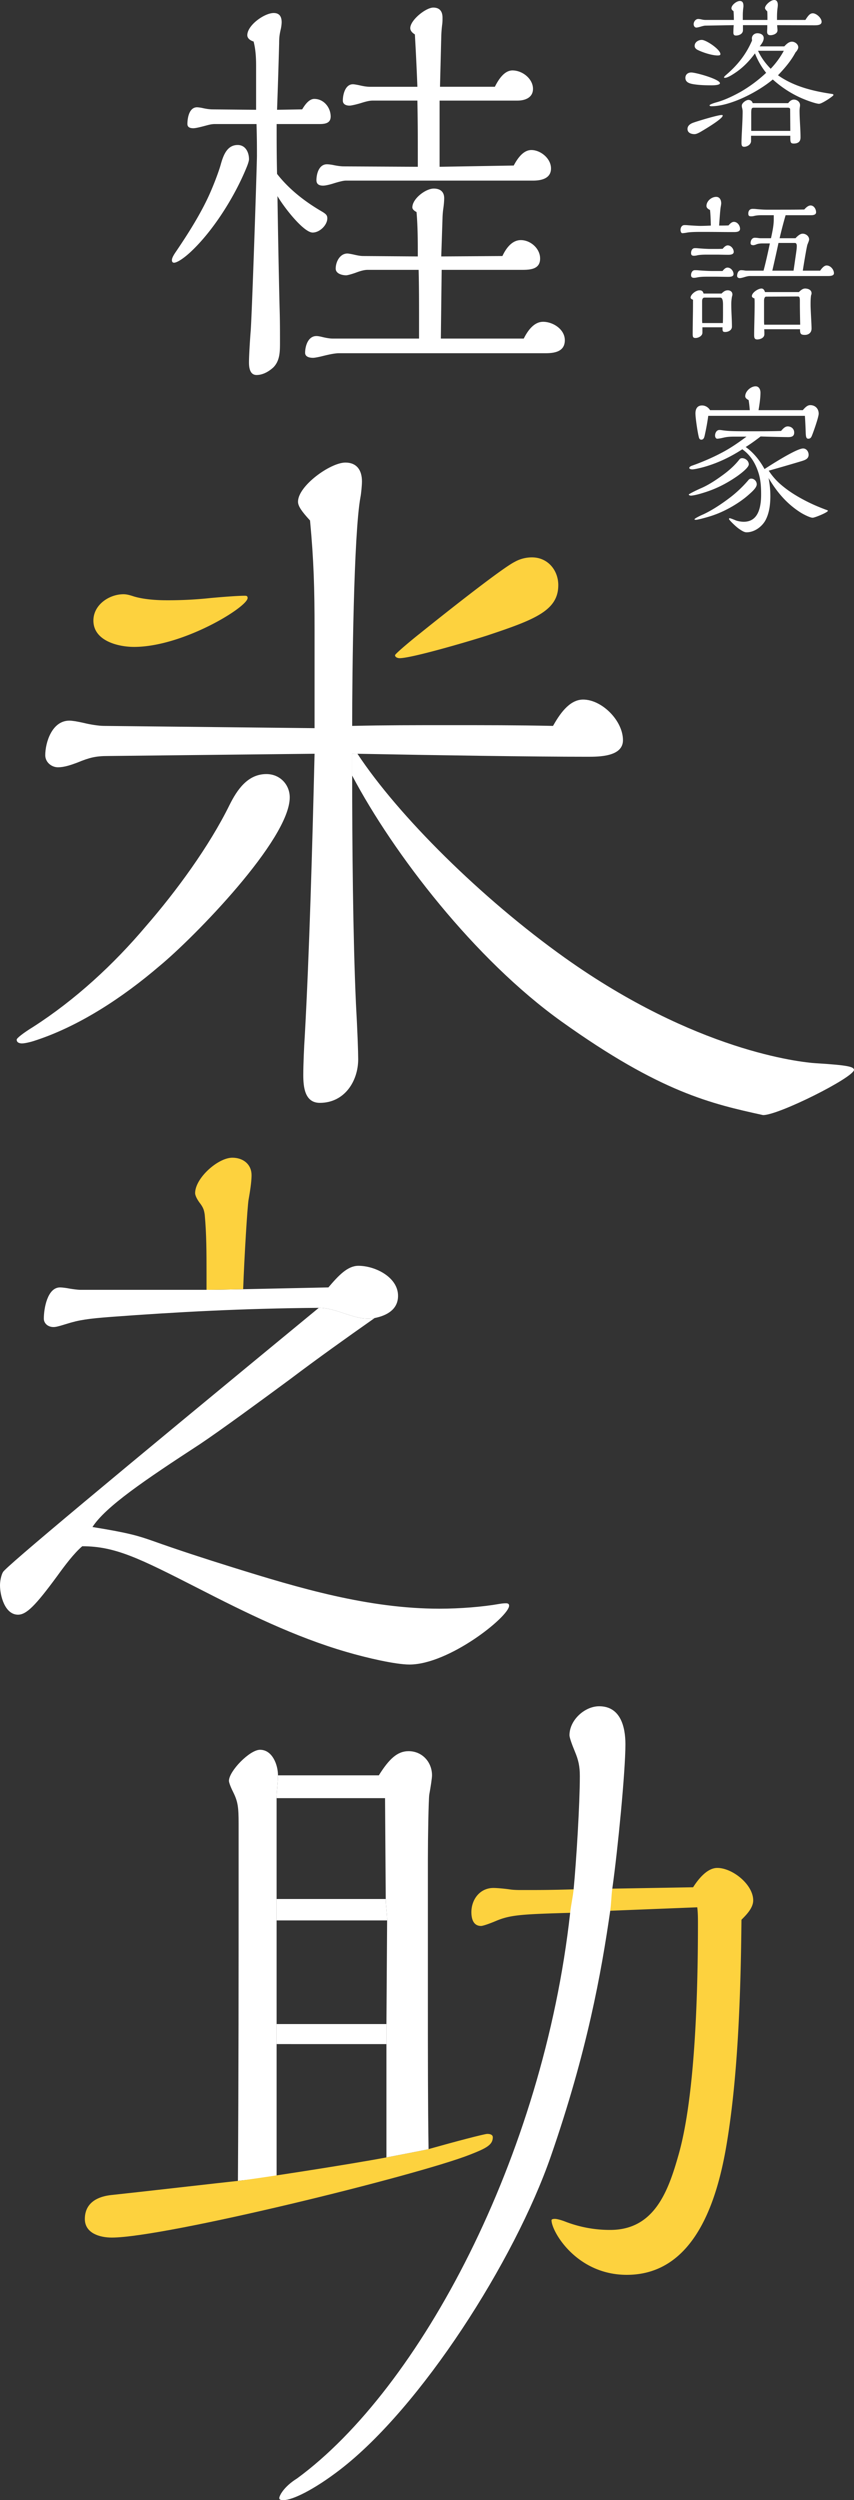 <svg xmlns="http://www.w3.org/2000/svg" id="b" viewBox="0 0 126.4 369.969"><rect x="0" y="0" width="126.4" height="369.969" fill="#333333" stroke="none"/><defs><style>.d{fill:#fff}.e{fill:#fdd23e}</style></defs><g id="c"><path d="M105.332 12.625c-.912 0-1.824-.023-2.712-.168-.552-.096-1.176-.264-1.176-.936 0-.505.384-.793.864-.793.72 0 4.249 1.009 4.249 1.585 0 .264-.744.312-1.224.312Zm-1.728 6.937c-.36.192-.6.288-.816.288-.48 0-1.032-.191-1.032-.768 0-.504.456-.792.888-.937.816-.288 3.624-1.128 4.176-1.128.072 0 .144 0 .144.096 0 .48-2.856 2.16-3.36 2.448Zm16.681-17.594c.576 0 1.32.721 1.32 1.249 0 .504-.6.527-1.128.527l-5.449-.023c0 .264.048.527.048.768 0 .504-.648.721-1.056.721-.312 0-.48-.169-.48-.505 0-.216.024-.407.024-.624v-.359h-3.601v.744c0 .552-.576.792-1.032.792-.288 0-.384-.145-.384-.433 0-.359.024-.792.048-1.104l-4.2.071c-.144 0-.432.072-.672.145-.24.072-.528.144-.648.144-.264 0-.408-.264-.408-.504 0-.359.288-.768.672-.768q.18 0 .504.071.324.073.576.072h4.201c0-.384-.024-.96-.048-1.296-.144-.096-.312-.24-.312-.432 0-.48.768-1.08 1.248-1.08.432 0 .528.359.528.72 0 .072 0 .168-.024.312a9 9 0 0 0-.072 1.152v.624h3.648c0-.432 0-.84-.024-1.271-.192-.169-.336-.36-.336-.48 0-.456.84-1.2 1.368-1.2.408 0 .528.36.528.72 0 .145-.024.36-.048.528-.048.36-.072.864-.072 1.248v.456h4.2c.36-.552.648-.984 1.08-.984Zm-14.064 6.241c-.792 0-2.136-.408-3-.84-.216-.12-.408-.312-.408-.576 0-.553.552-.889 1.056-.889.648 0 2.76 1.416 2.76 2.112 0 .192-.288.192-.408.192Zm16.897 5.688c.144.023.24.048.24.168 0 .072-.336.336-.888.696-.576.359-1.032.6-1.248.6-.432 0-2.064-.552-3.216-1.128a16 16 0 0 1-3.625-2.473c-2.136 1.801-6.241 3.961-9.097 3.961-.096 0-.264-.024-.264-.145 0-.071.384-.264 1.104-.456 1.2-.336 2.472-.96 3.504-1.536a20.6 20.6 0 0 0 3.769-2.808 11 11 0 0 1-1.656-2.881c-.744 1.032-1.656 1.992-2.712 2.736-.72.504-1.392.889-1.728.889-.072 0-.144-.024-.144-.072 0-.072.144-.216.312-.36 1.704-1.464 2.952-3.024 3.84-5.088 0-.097-.024-.217-.024-.312 0-.456.384-.768.816-.768.456 0 .936.216.936.72 0 .456-.336.888-.6 1.224h3.648c.288-.312.672-.695 1.128-.695.432 0 .937.359.937.84 0 .216-.216.552-.408.744-.672 1.271-1.608 2.352-2.592 3.384 2.328 1.656 5.185 2.353 7.969 2.761Zm-5.617.84c.456 0 .912.336.912.816 0 .071 0 .12-.024.264a4 4 0 0 0-.048.528c0 1.344.144 2.664.144 4.008 0 .648-.408.889-1.008.889-.432 0-.504-.168-.504-.841v-.312h-5.809v.768c0 .528-.552.864-1.032.864-.36 0-.384-.288-.384-.6 0-1.032.168-3.072.168-4.608 0-.168-.024-.36-.072-.528s-.048-.24-.048-.36c0-.384.624-.84.984-.84.312 0 .552.192.624.48h5.256c.192-.265.48-.528.84-.528Zm-.551 1.441c0-.192-.192-.24-.336-.24h-5.089c-.288 0-.336.192-.336.816v2.616h5.785zm-4.753-8.665c.456 1.008 1.104 1.872 1.872 2.664a12.4 12.4 0 0 0 1.944-2.664zm-3.576 25.317c.528 0 .912.552.912 1.032 0 .432-.48.48-.912.48h-.264c-1.248 0-2.521-.024-3.769-.024h-1.104c-.624 0-1.44.024-1.896.12a6 6 0 0 1-.576.072c-.216 0-.288-.312-.288-.48 0-.36.192-.72.576-.72.192 0 .336 0 .528.023.648.048 1.488.097 1.824.097.384 0 1.08-.024 1.56-.049-.024-.863-.048-1.68-.12-2.304-.24-.12-.528-.288-.528-.601 0-.72.744-1.344 1.44-1.344.528 0 .744.48.744.96 0 .072-.024.265-.072.504-.072.385-.168 1.729-.24 2.784.456 0 .936 0 1.392-.023.264-.312.528-.528.792-.528Zm-.912 10.129c.384 0 .696.216.696.624 0 .096-.048.264-.072.336a6.3 6.3 0 0 0-.096 1.177c0 1.08.096 2.16.096 3.24 0 .527-.528.792-1.008.792-.264 0-.384-.072-.384-.408v-.288h-2.977v.792c0 .504-.6.792-1.032.792-.36 0-.408-.192-.408-.576 0-1.536.048-3.072.048-4.608v-.479c-.144-.049-.36-.145-.36-.312 0-.432.744-1.08 1.32-1.08.336 0 .504.12.6.48h2.665c.264-.265.528-.48.912-.48Zm0-6.648c.48 0 .888.504.888.96 0 .432-.576.432-.864.432-.576 0-1.128-.023-1.704-.023h-1.2c-.552 0-1.104 0-1.608.096a2 2 0 0 1-.528.072c-.288 0-.408-.12-.408-.408 0-.336.168-.72.552-.72.192 0 .312 0 .504.023.552.049 1.416.097 1.704.097h.72c.408 0 .792 0 1.2-.024.288-.36.528-.504.744-.504Zm-.025 3.288c.48 0 .888.504.888.96 0 .408-.528.408-.792.408-.624 0-1.224-.023-1.824-.023h-1.152c-.528 0-1.032 0-1.561.096a2.5 2.5 0 0 1-.528.072c-.288 0-.432-.12-.432-.408 0-.336.192-.721.552-.721.192 0 .36 0 .576.024.624.048 1.44.096 1.944.096h1.584c.24-.288.456-.504.744-.504Zm-.671 6.528v-1.031c0-.648-.096-1.057-.408-1.057h-2.328c-.288 0-.36.288-.36.528v2.592c0 .216 0 .385.024.648h3.048c.024-.624.024-1.128.024-1.681Zm15.337-6.84c.576 0 1.08.6 1.08 1.151 0 .336-.408.408-.84.408h-11.641c-.168 0-.48.072-.72.145-.216.071-.576.168-.744.168-.216 0-.384-.12-.384-.336 0-.265.12-.841.6-.841.144 0 .408.024.528.049.144.023.264.023.336.023h2.448c.36-1.344.648-2.688.936-4.032h-1.056c-.336 0-.696.024-1.008.168-.12.048-.312.096-.36.096-.264 0-.432-.071-.432-.312 0-.384.216-.792.624-.792.144 0 .408.023.552.048.168.024.264.024.408.024h1.44c.264-1.249.408-1.944.408-2.856v-.553h-1.536c-.48 0-.864 0-1.32.097a1.8 1.8 0 0 1-.504.071c-.36 0-.408-.168-.408-.432 0-.384.216-.672.624-.672.168 0 .312 0 .504.023.456.049 1.128.097 1.536.097h1.68c1.32 0 2.616 0 3.936-.024.24-.264.576-.6.936-.6.504 0 .816.552.816 1.008 0 .36-.408.432-.696.432h-3.816a64 64 0 0 0-.888 3.409h2.352c.264-.288.672-.673 1.056-.673.48 0 .96.36.96.864 0 .12-.12.433-.24.72-.12.288-.6 3.241-.696 3.889h2.568c.264-.384.6-.768.96-.768Zm-2.377 5.832c0 .769.144 2.784.144 3.505 0 .624-.456.936-.984.936-.648 0-.72-.192-.72-.84h-5.304c.024.288.024.504.024.744 0 .527-.6.768-1.056.768s-.456-.336-.456-.744c0-.888.072-3.023.072-4.536 0-.264 0-.528-.024-.792-.144-.048-.384-.144-.384-.336 0-.528.936-1.128 1.416-1.128.312 0 .432.264.528.527h5.016c.24-.239.552-.527.912-.527.432 0 .96.191.96.696a.7.7 0 0 1-.072.312c-.072.456-.072.96-.072 1.416Zm-1.584-.023v-.528c0-.648-.096-.696-.336-.696l-4.656.024c-.264 0-.312.407-.312.6v2.688c0 .288 0 .576.024.864h5.328c-.024-.937-.048-2.4-.048-2.952m-.551-7.705c.048-.336.096-.672.096-1.008 0-.217-.072-.433-.288-.433h-2.424c-.288 1.368-.6 2.736-.912 4.104h3.144l.384-2.664Zm-8.593 32.978c-1.632 1.152-3.265 1.992-5.185 2.568-.984.312-1.608.408-1.8.408-.096 0-.312-.048-.312-.168 0-.072 1.152-.648 1.824-.937 1.008-.432 2.088-1.128 2.976-1.775.984-.696 1.944-1.513 2.688-2.473a.48.48 0 0 1 .408-.192c.48 0 .984.408.984.912 0 .456-1.056 1.272-1.584 1.656Zm4.776 2.977c0 1.248-.144 2.616-.768 3.721-.552.936-1.632 1.704-2.76 1.704-.312 0-.648-.192-1.128-.528-.456-.312-1.464-1.296-1.464-1.44 0-.096.048-.12.12-.12s.576.192.792.288c.336.145.84.24 1.272.24 2.184 0 2.568-2.208 2.568-4.032 0-1.008-.048-1.992-.312-2.952-.432-1.488-1.152-2.809-2.472-3.744-1.656 1.08-3.433 1.944-5.329 2.52-.624.192-1.704.456-2.088.456-.144 0-.432-.048-.432-.216s.312-.312.48-.359c1.224-.433 2.832-1.104 4.152-1.801 1.368-.696 2.616-1.56 3.84-2.472h-1.632c-1.032 0-1.32.048-1.944.191a5 5 0 0 1-.744.12c-.24 0-.336-.264-.336-.479 0-.36.216-.816.648-.816.12 0 .312.023.456.048.864.12 1.464.145 4.056.145 1.704 0 3.36 0 4.608-.049.312-.359.6-.672.984-.672.528 0 .96.36.96.912 0 .576-.408.672-.888.672-.456 0-2.665-.048-4.081-.096-.72.552-1.44 1.08-2.208 1.561 1.176.84 2.088 1.992 2.784 3.264 2.328-1.512 4.944-3.048 5.712-3.048.504 0 .816.479.816.936 0 .576-.504.769-.96.912-1.512.456-3 .889-4.944 1.44.48.744 1.08 1.44 1.776 2.04.864.744 1.752 1.345 2.76 1.92 1.32.744 2.424 1.248 3.888 1.801.216.071.336.12.336.168 0 .24-1.944 1.032-2.256 1.032-.408 0-1.416-.528-1.824-.792-1.992-1.272-3.457-2.977-4.705-5.089.168.864.264 1.729.264 2.616Zm-3.12-.216c-1.368 1.248-3.432 2.448-5.208 3.072-.624.24-2.376.72-2.688.72-.12 0-.216-.023-.216-.072 0-.144 1.08-.647 1.272-.72 1.416-.648 3-1.729 4.2-2.664a18 18 0 0 0 2.472-2.376c.12-.168.264-.265.456-.265.456 0 .816.408.816.841s-.528.96-1.104 1.464m9.025-13.178c.72 0 1.248.505 1.248 1.272 0 .48-.768 2.688-1.032 3.312-.096.216-.216.384-.504.384s-.36-.24-.384-.864a69 69 0 0 0-.12-2.52h-14.305a35 35 0 0 1-.528 2.904c-.072.359-.192.624-.504.624-.216 0-.312-.168-.36-.36-.192-.744-.504-2.856-.504-3.528 0-.624.24-1.176.984-1.176.48 0 .936.288 1.176.695h5.88a16 16 0 0 0-.168-1.487c-.216-.12-.504-.288-.504-.576 0-.721.816-1.465 1.536-1.465.504 0 .72.48.72.937 0 .552-.072 1.344-.288 2.592h6.553c.408-.479.72-.744 1.104-.744M36.482 24.804c-1.798 4.402-4.96 9.362-8.184 12.399-1.116 1.054-2.108 1.674-2.542 1.674-.186 0-.31-.124-.31-.372s.124-.558.496-1.116c1.86-2.728 3.782-5.766 5.084-8.68.744-1.674 1.426-3.534 1.674-4.463.372-1.302.93-2.79 2.48-2.79 1.178 0 1.674 1.116 1.674 2.108 0 .248-.186.806-.372 1.24m10.043-10.167c1.426 0 2.418 1.302 2.418 2.604 0 1.054-.93 1.116-1.736 1.116h-6.262c0 2.728 0 4.649.062 7.377 1.736 2.232 4.03 4.03 6.447 5.456.744.434.992.62.992 1.116 0 .992-1.116 2.107-2.17 2.107-1.302 0-4.154-3.596-5.208-5.394.062 4.464.186 11.283.31 16.367.062 2.046.062 3.348.062 5.27 0 1.364 0 2.728-.992 3.72-.682.62-1.55 1.116-2.48 1.116-.992 0-1.116-1.116-1.116-1.86 0-.868.124-3.038.248-4.588.186-2.294.868-22.752.93-25.915 0-1.364 0-2.604-.062-4.773H31.83c-.434 0-.744.062-1.426.248-.93.248-1.488.372-1.798.372-.434 0-.868-.124-.868-.62 0-.868.248-2.48 1.426-2.48.186 0 .62.062.868.124.558.124 1.054.186 1.426.186l6.448.062V9.8c0-1.24-.062-2.48-.372-3.658-.434-.124-.93-.434-.93-.93 0-1.488 2.542-3.286 3.906-3.286.868 0 1.178.558 1.178 1.364 0 .248-.062.744-.124.992-.186.806-.248 1.24-.248 2.108a986 986 0 0 1-.31 9.857l3.72-.062c.372-.62.992-1.55 1.798-1.55Zm33.851 32.982c1.487 0 3.223 1.116 3.223 2.728 0 1.674-1.487 1.922-2.852 1.922H50.183c-.62 0-1.488.186-2.48.434-.496.124-1.116.248-1.364.248-.496 0-1.178-.124-1.178-.744 0-.992.434-2.479 1.674-2.479.248 0 .558.062 1.054.186q.837.186 1.302.186h12.833v-2.666c0-2.48 0-5.022-.062-7.501h-7.563c-.496 0-1.116.186-1.612.372s-1.302.434-1.55.434c-.62 0-1.55-.248-1.55-.992 0-.992.62-2.232 1.736-2.232.186 0 .806.124 1.054.186.558.124.93.186 1.302.186l8.06.062c0-2.17 0-4.402-.187-6.572-.248-.124-.62-.372-.62-.682 0-1.302 1.984-2.79 3.162-2.79.992 0 1.55.496 1.55 1.426 0 .434-.062 1.054-.124 1.488a12 12 0 0 0-.124 1.488l-.187 5.642 9.053-.062c.496-1.054 1.363-2.356 2.728-2.356 1.426 0 2.852 1.24 2.852 2.728 0 1.612-1.487 1.674-2.728 1.674H65.372L65.248 50.1h12.275c.558-1.116 1.488-2.48 2.853-2.48ZM78.64 22.201c1.363 0 2.914 1.24 2.914 2.728s-1.426 1.798-2.666 1.798H51.176c-.372 0-1.054.186-1.674.372-.558.186-1.302.372-1.674.372-.558 0-.992-.186-.992-.806 0-.93.372-2.355 1.55-2.355.248 0 .744.062.992.124q.93.186 1.488.186l10.974.062v-1.736c0-2.666 0-4.525-.062-8.06h-6.633c-.434 0-.93.124-1.55.31-.558.186-1.55.434-1.86.434-.496 0-.992-.186-.992-.744 0-.93.372-2.417 1.488-2.417.248 0 .868.124 1.116.186.558.124.992.186 1.364.186h7.067a396 396 0 0 0-.372-7.75c-.31-.186-.682-.496-.682-.93 0-1.178 2.294-3.038 3.409-3.038.992 0 1.364.62 1.364 1.488 0 .434 0 .682-.062 1.116a18 18 0 0 0-.125 1.736l-.186 7.377h8.121c.496-.992 1.365-2.417 2.604-2.417 1.487 0 3.038 1.24 3.038 2.728 0 1.302-1.178 1.736-2.294 1.736H65.062v9.795l10.974-.186c.496-.93 1.363-2.293 2.604-2.293Z" class="d"/><path d="M109.744 284.08c-.103 10.939-.511 23.002-2.147 32.919-1.329 8.179-4.601 19.629-14.824 19.629-7.463 0-11.143-6.44-11.143-8.076 0-.205.409-.205.511-.205.307 0 1.022.205 1.533.409a18.3 18.3 0 0 0 6.645 1.227c6.543 0 8.588-5.725 10.121-11.144 2.351-8.281 2.862-22.798 2.862-34.146 0-.818 0-1.636-.102-2.453l-12.881.511c-1.978.078-3.951.251-5.93.307-7.259.205-8.894.307-11.041 1.227-1.227.512-1.942.716-2.147.716-1.125 0-1.431-1.022-1.431-2.044 0-1.84 1.227-3.579 3.271-3.579.511 0 1.636.103 2.351.205.614.103 1.329.103 1.942.103 2.556 0 4.09 0 7.566-.103.332-.01 3.817-.069 5.725-.102l11.961-.205c.716-1.125 2.045-2.862 3.579-2.862 2.249 0 5.316 2.453 5.316 4.805 0 1.125-1.022 2.147-1.738 2.863Z" class="e"/><path d="M90.32 282.751c-1.329 9.201-3.409 20.814-8.783 36.314s-19.245 37.2-31.232 46.412c-3.857 2.964-7.025 4.491-8.355 4.491-.205 0-.614 0-.614-.307s.61-1.644 2.641-2.91c18.155-13.317 36.404-47.502 40.413-83.694.122-1.165.401-2.31.512-3.476.409-4.294.92-12.677.92-16.766 0-1.431-.205-2.351-.716-3.578s-.818-2.147-.818-2.453c0-2.249 2.249-4.294 4.396-4.294 3.169 0 3.885 3.067 3.885 5.623 0 3.987-1.124 15.54-1.942 21.367-.152 1.085-.15 2.187-.307 3.271m-49.38 16.767h16.255v2.964H40.94z" class="d"/><path d="M40.94 302.482v19.629c-1.898.286-3.82.375-5.725.614.102-15.335.102-30.773.102-46.107v-6.747c0-2.454-.102-3.271-.818-4.703-.409-.818-.614-1.432-.614-1.636 0-1.432 3.067-4.601 4.601-4.601 1.84 0 2.658 2.249 2.658 3.783 0 1.127-.205 2.247-.205 3.373z" class="d"/><path d="M57.196 319.248c2.081-.4 5.929-1.14 6.236-1.227 3.987-1.125 8.281-2.249 8.69-2.249s.818.103.818.511c0 1.125-1.022 1.636-3.373 2.556-7.77 3.067-45.152 12.274-53.024 12.274-1.738 0-3.987-.613-3.987-2.76 0-1.534.814-3.214 3.996-3.544s16.589-1.867 18.665-2.084 16.664-2.454 21.98-3.476Z" class="e"/><path d="M57.196 319.248v-19.731l.102-15.335c.007-1.059-.197-2.111-.204-3.169l-.103-14.926H40.94c0-1.127.205-2.247.205-3.373h14.926c1.534-2.453 2.76-3.578 4.396-3.578 2.045 0 3.476 1.636 3.476 3.578 0 .409-.205 1.738-.409 2.862-.102.716-.205 6.441-.205 9.508v21.265c0 7.259 0 15.437.103 21.674-.308.087-4.156.827-6.236 1.227Z" class="d"/><path d="M57.298 284.182H40.941v-3.169h16.153c.007 1.059.211 2.111.204 3.169M12.174 228.81c-1.244 1.066-2.577 2.844-3.732 4.443-3.199 4.354-4.532 5.687-5.776 5.687-1.955 0-2.666-2.844-2.666-4.354 0-.622.178-1.511.444-1.955.444-.8 15.995-13.774 46.741-39.099 2.8-.022 5.518 2.06 8.264 1.511-4.177 2.932-8.531 6.043-12.53 9.064-4.088 3.021-10.397 7.642-13.329 9.597-8.176 5.332-13.951 9.241-15.906 12.263 5.509.889 6.842 1.333 8.886 2.044 3.732 1.333 7.82 2.666 11.818 3.91 9.952 3.11 20.171 6.132 30.657 6.132 3.021 0 6.398-.267 8.886-.711.533-.089.8-.089.978-.089.266 0 .444.089.444.355 0 1.6-8.886 8.708-14.751 8.708-2.044 0-6.309-.978-9.33-1.866-7.642-2.222-14.84-5.776-21.949-9.419-8.708-4.443-12.263-6.22-17.15-6.22Z" class="d"/><path d="M47.185 193.532c-11.374.089-21.06.622-30.657 1.333-3.466.266-4.798.444-6.753 1.066-1.155.356-1.51.444-1.866.444-.8 0-1.422-.533-1.422-1.244 0-1.51.533-4.62 2.399-4.62.355 0 .977.089 1.422.177.533.089 1.244.178 1.51.178h18.749c1.222 0 3.614-.051 5.421-.089l12.618-.266c1.511-1.777 2.844-3.199 4.443-3.199 2.488 0 5.865 1.688 5.865 4.443 0 2.044-1.688 2.932-3.466 3.288-2.746.549-5.464-1.533-8.264-1.511Z" class="d"/><path d="M30.568 190.866v-2.488c0-2.844 0-5.776-.266-8.619-.089-.622-.178-.978-.622-1.6-.356-.444-.8-1.155-.8-1.6 0-2.222 3.377-5.243 5.509-5.243 1.6 0 2.844.978 2.844 2.577 0 .622-.089 1.688-.444 3.643-.178 1.066-.622 8.353-.8 13.24-1.807.038-4.199.089-5.421.089Z" class="e"/><path d="m46.557 111.539-30.507.334c-1.892 0-2.783.223-4.676 1.002-.891.334-1.893.668-2.783.668-1.002 0-1.893-.779-1.893-1.781 0-1.893 1.002-5.121 3.563-5.121.445 0 1.114.111 2.116.334.89.223 2.226.445 3.006.445l31.174.334c1.859.02 3.708-.29 5.567-.334 4.788-.112 9.464-.112 14.251-.112 5.344 0 10.243 0 15.476.112.89-1.559 2.338-3.897 4.453-3.897 2.783 0 5.901 3.118 5.901 6.012 0 2.45-3.563 2.45-5.233 2.45-7.905 0-22.713-.223-34.069-.445-2.115-.041-4.231-.023-6.346 0Z" class="d"/><path d="M46.557 107.753V93.056c0-5.901-.111-10.132-.668-16.033-1.224-1.336-1.781-2.115-1.781-2.783 0-2.338 4.788-5.79 7.015-5.79 1.67 0 2.45 1.114 2.45 2.783 0 .557-.112 1.781-.223 2.339-1.002 5.455-1.225 25.83-1.225 33.847v7.348c0 10.132.111 23.827.557 33.736.223 4.008.334 7.126.334 8.239 0 3.229-2.004 6.458-5.678 6.458-2.227 0-2.449-2.338-2.449-4.119 0-1.559.111-4.12.222-5.79.668-12.024 1.114-27.835 1.448-41.752.03-1.261 0-2.524 0-3.786Z" class="d"/><path d="M52.903 111.539c6.012 9.13 18.321 21.378 30.696 30.191 19.356 13.784 34.799 15.464 37.217 15.61 4.83.292 5.543.536 5.584.975-.024 1.119-11.117 6.696-13.455 6.696-7.662-1.683-15.147-3.345-29.83-13.846-12.861-9.198-24.867-24.817-30.991-36.397v-3.228z" class="d"/><path d="M19.836 95.729c-2.338 0-6.012-.891-6.012-3.897 0-2.338 2.339-3.897 4.454-3.897.445 0 .89.112 1.559.334 1.113.334 2.783.557 4.788.557a59 59 0 0 0 6.569-.334c2.449-.223 4.23-.334 5.01-.334.223 0 .445 0 .445.334 0 1.336-9.575 7.237-16.812 7.237Z" class="e"/><path d="M23.622 142.936c-5.456 4.677-12.024 9.019-18.705 11.134-.334.111-1.224.334-1.67.334-.334 0-.779-.111-.779-.557 0-.223 1.002-1.002 2.449-1.892 6.235-4.008 11.913-9.241 16.701-14.919 4.454-5.121 9.353-11.802 12.359-17.925 1.113-2.227 2.672-4.565 5.455-4.565 2.004 0 3.452 1.559 3.452 3.451 0 6.235-14.14 20.709-19.262 24.94Z" class="d"/><path d="M82.631 86.599c0 3.786-3.563 5.121-10.577 7.459-2.783.891-11.134 3.34-12.915 3.34-.223 0-.668-.111-.668-.445 0-.222 3.117-2.783 3.563-3.117 2.895-2.338 12.136-9.686 14.14-10.688a5.2 5.2 0 0 1 2.561-.668c2.339 0 3.897 1.892 3.897 4.119Z" class="e"/></g></svg>